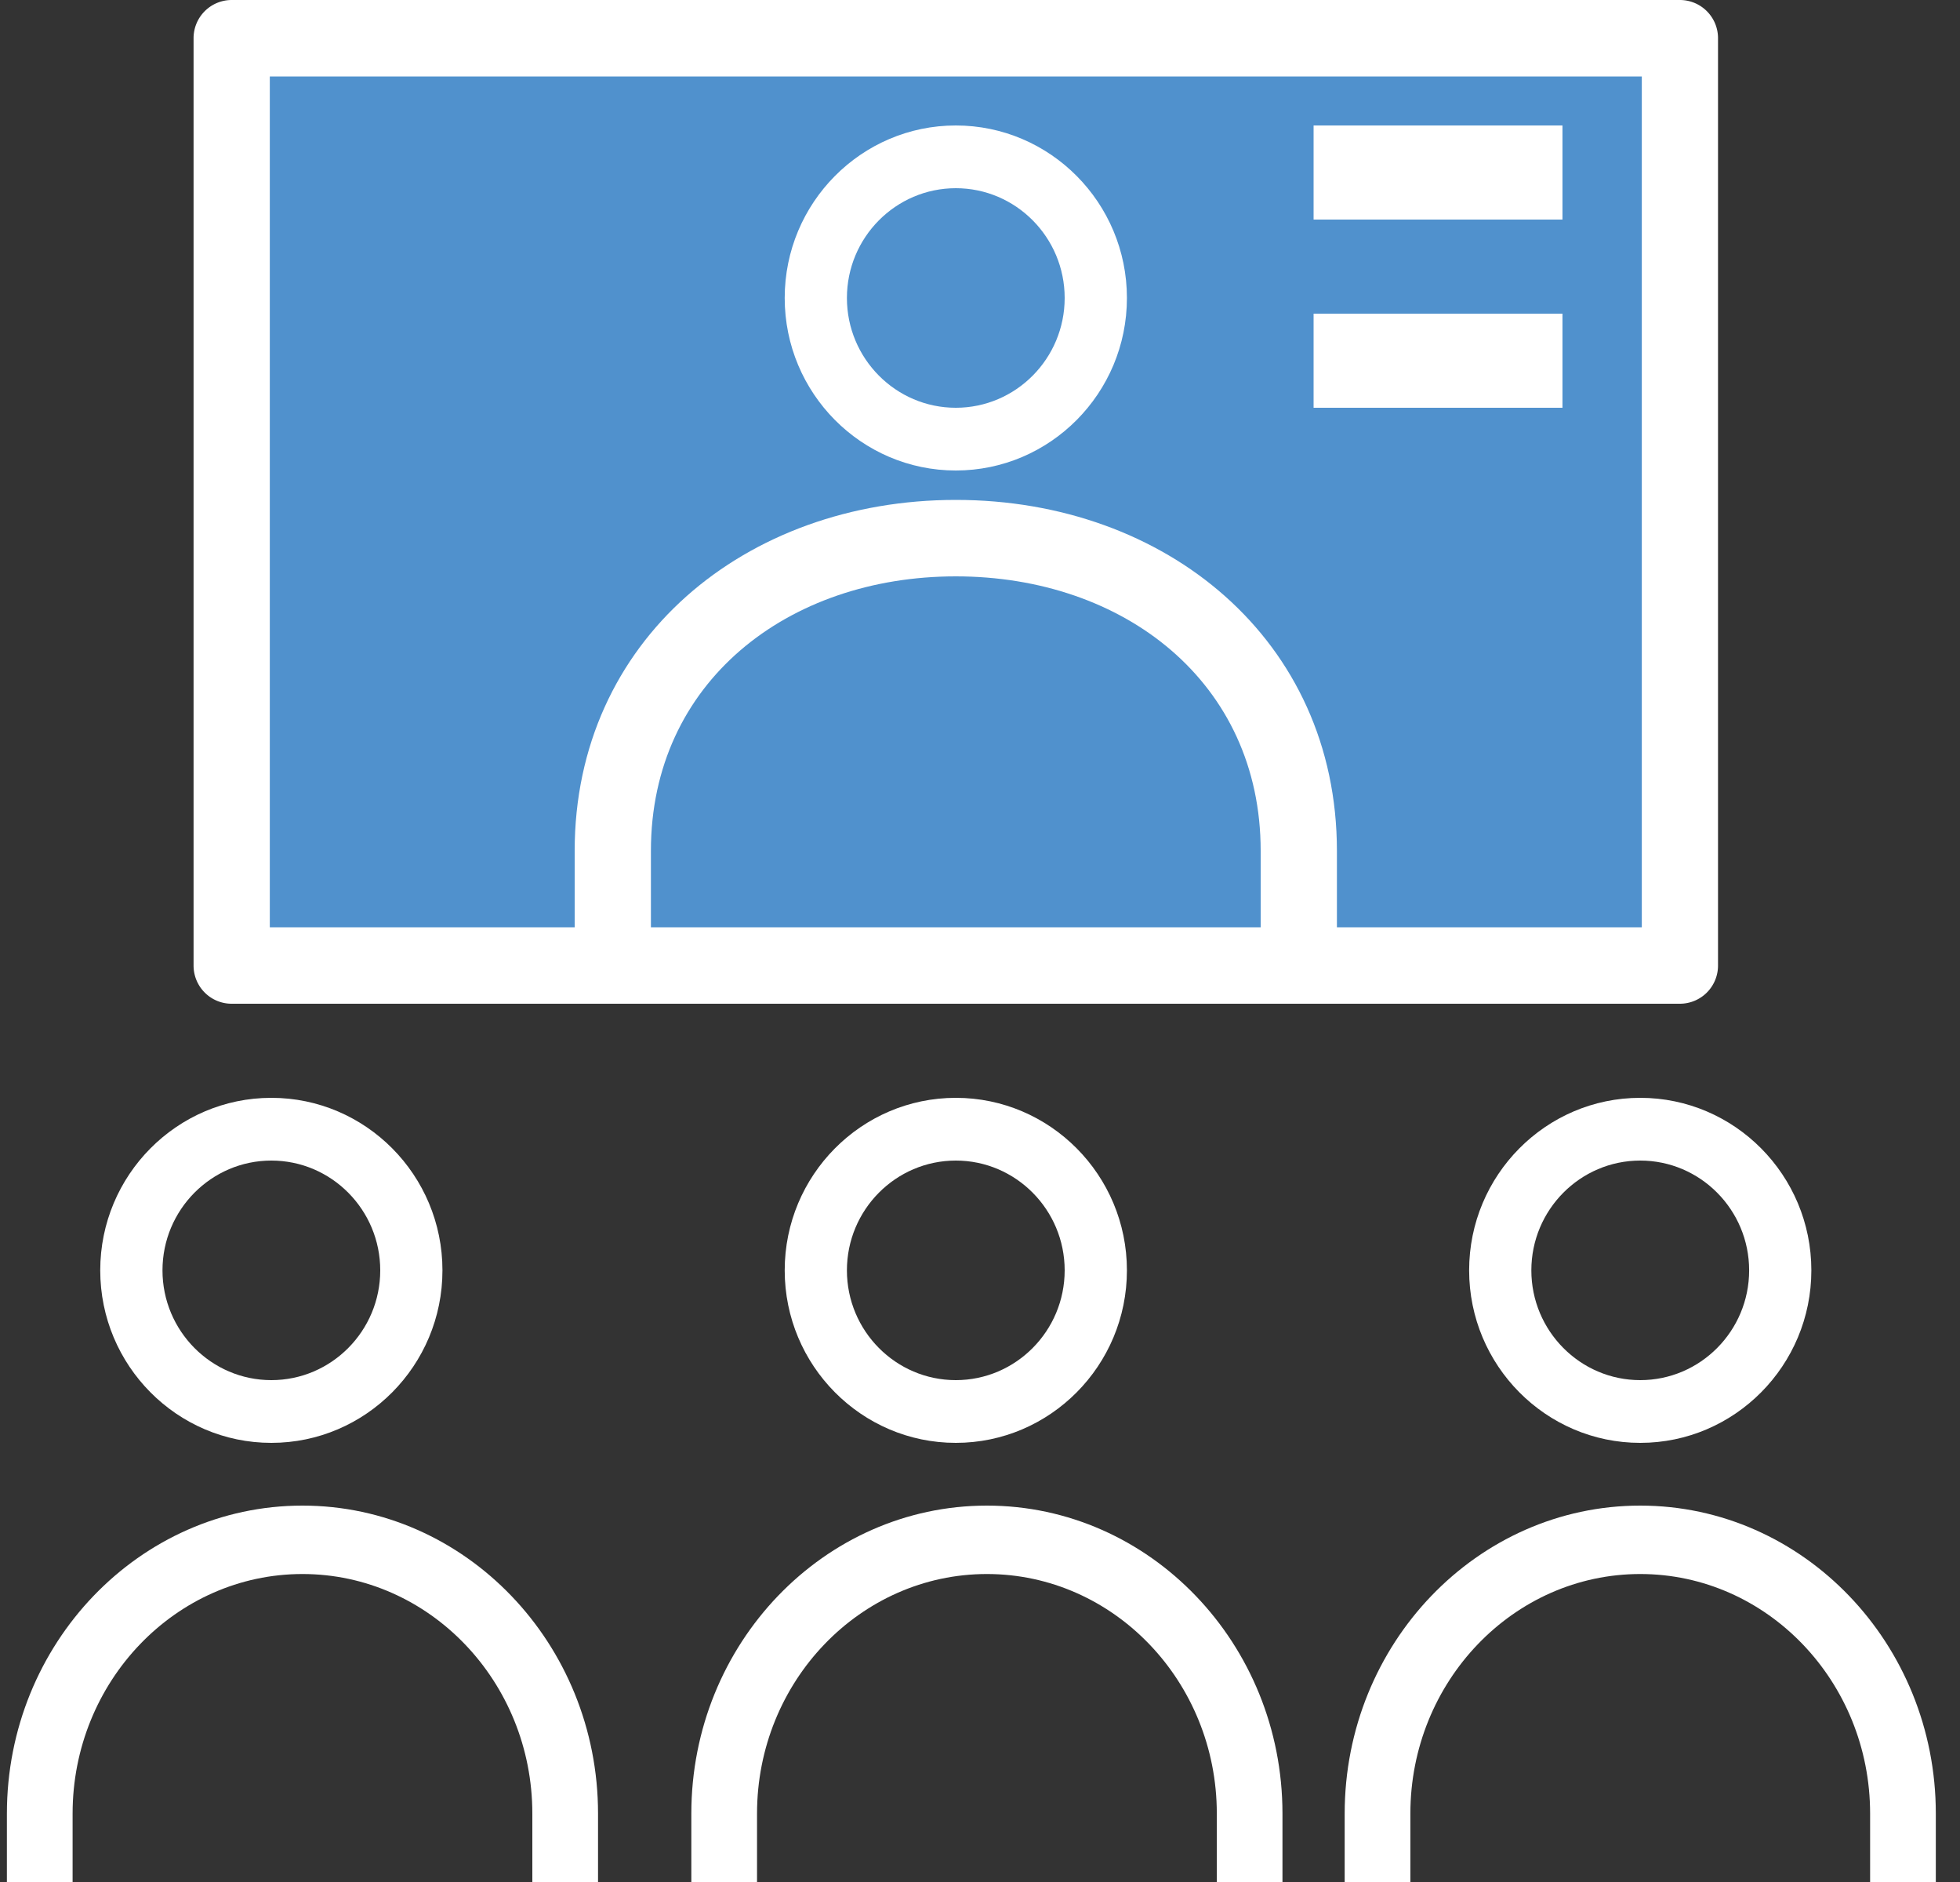 <svg xmlns:xlink="http://www.w3.org/1999/xlink" class="d-inline-block" width="50" height="48" viewBox="0 0 50 48" xmlns="http://www.w3.org/2000/svg" aria-hidden="true"><rect x="0" y="0" width="50" height="48" fill="#333333" stroke="none"/><g fill-rule="nonzero" fill="none"><path d="M43.827 24.625V.975A.973.973 0 0042.855 0H5.91a.973.973 0 00-.972.975v23.65c0 .54.435.975.972.975h36.945a.973.973 0 00.972-.975z" fill="#FFFFFF"></path><path d="M16.605 23.65V21.7c0-4.3 3.49-7 7.778-7 4.288 0 7.777 2.7 7.777 7v1.95H16.605z" fill="#5091CD"></path><path d="M41.883 23.65h-7.778V21.7c0-5.376-4.361-8.95-9.722-8.95s-9.723 3.574-9.723 8.95v1.95H6.883V1.95h35v21.7z" fill="#5091CD"></path><path d="M28.748 32.4c0-2.426-1.958-4.4-4.365-4.4s-4.365 1.974-4.365 4.4 1.958 4.4 4.365 4.4 4.365-1.974 4.365-4.4zm-7.143 0c0-1.544 1.246-2.8 2.778-2.8 1.531 0 2.777 1.256 2.777 2.8 0 1.544-1.246 2.8-2.777 2.8-1.532 0-2.778-1.256-2.778-2.8zM37.478 32.4c0 2.426 1.958 4.4 4.365 4.4s4.365-1.974 4.365-4.4S44.25 28 41.843 28s-4.365 1.974-4.365 4.4zm4.365-2.8c1.532 0 2.778 1.256 2.778 2.8 0 1.544-1.246 2.8-2.778 2.8-1.531 0-2.778-1.256-2.778-2.8 0-1.544 1.247-2.8 2.778-2.8zM6.922 36.8c2.407 0 4.365-1.974 4.365-4.4S9.33 28 6.922 28s-4.365 1.974-4.365 4.4 1.958 4.4 4.365 4.4zm0-7.2c1.532 0 2.778 1.256 2.778 2.8 0 1.544-1.246 2.8-2.778 2.8-1.531 0-2.777-1.256-2.777-2.8 0-1.544 1.246-2.8 2.777-2.8zM24.383 12c2.407 0 4.365-1.973 4.365-4.4 0-2.427-1.958-4.4-4.365-4.4-2.408 0-4.365 1.973-4.365 4.4 0 2.427 1.957 4.4 4.365 4.4zm0-7.2c1.532 0 2.777 1.256 2.777 2.8 0 1.544-1.245 2.8-2.777 2.8s-2.778-1.256-2.778-2.8c0-1.544 1.246-2.8 2.778-2.8zM33.51 3.2h6.349v2.4H33.51zM33.51 8h6.349v2.4H33.51zM25.176 38.4c-4.157 0-7.54 3.523-7.54 7.855V48h1.676v-1.745c0-3.368 2.632-6.11 5.864-6.11 3.233 0 5.865 2.742 5.865 6.11V48h1.675v-1.745c0-4.332-3.382-7.855-7.54-7.855zM41.843 38.4c-4.158 0-7.54 3.523-7.54 7.855V48h1.676v-1.745c0-3.368 2.631-6.11 5.864-6.11s5.864 2.742 5.864 6.11V48h1.676v-1.745c0-4.332-3.382-7.855-7.54-7.855zM7.716 38.4c-4.158 0-7.54 3.523-7.54 7.855V48h1.676v-1.745c0-3.368 2.631-6.11 5.864-6.11s5.864 2.742 5.864 6.11V48h1.676v-1.745c0-4.332-3.382-7.855-7.54-7.855z" fill="#FFFFFF"></path></g></svg>